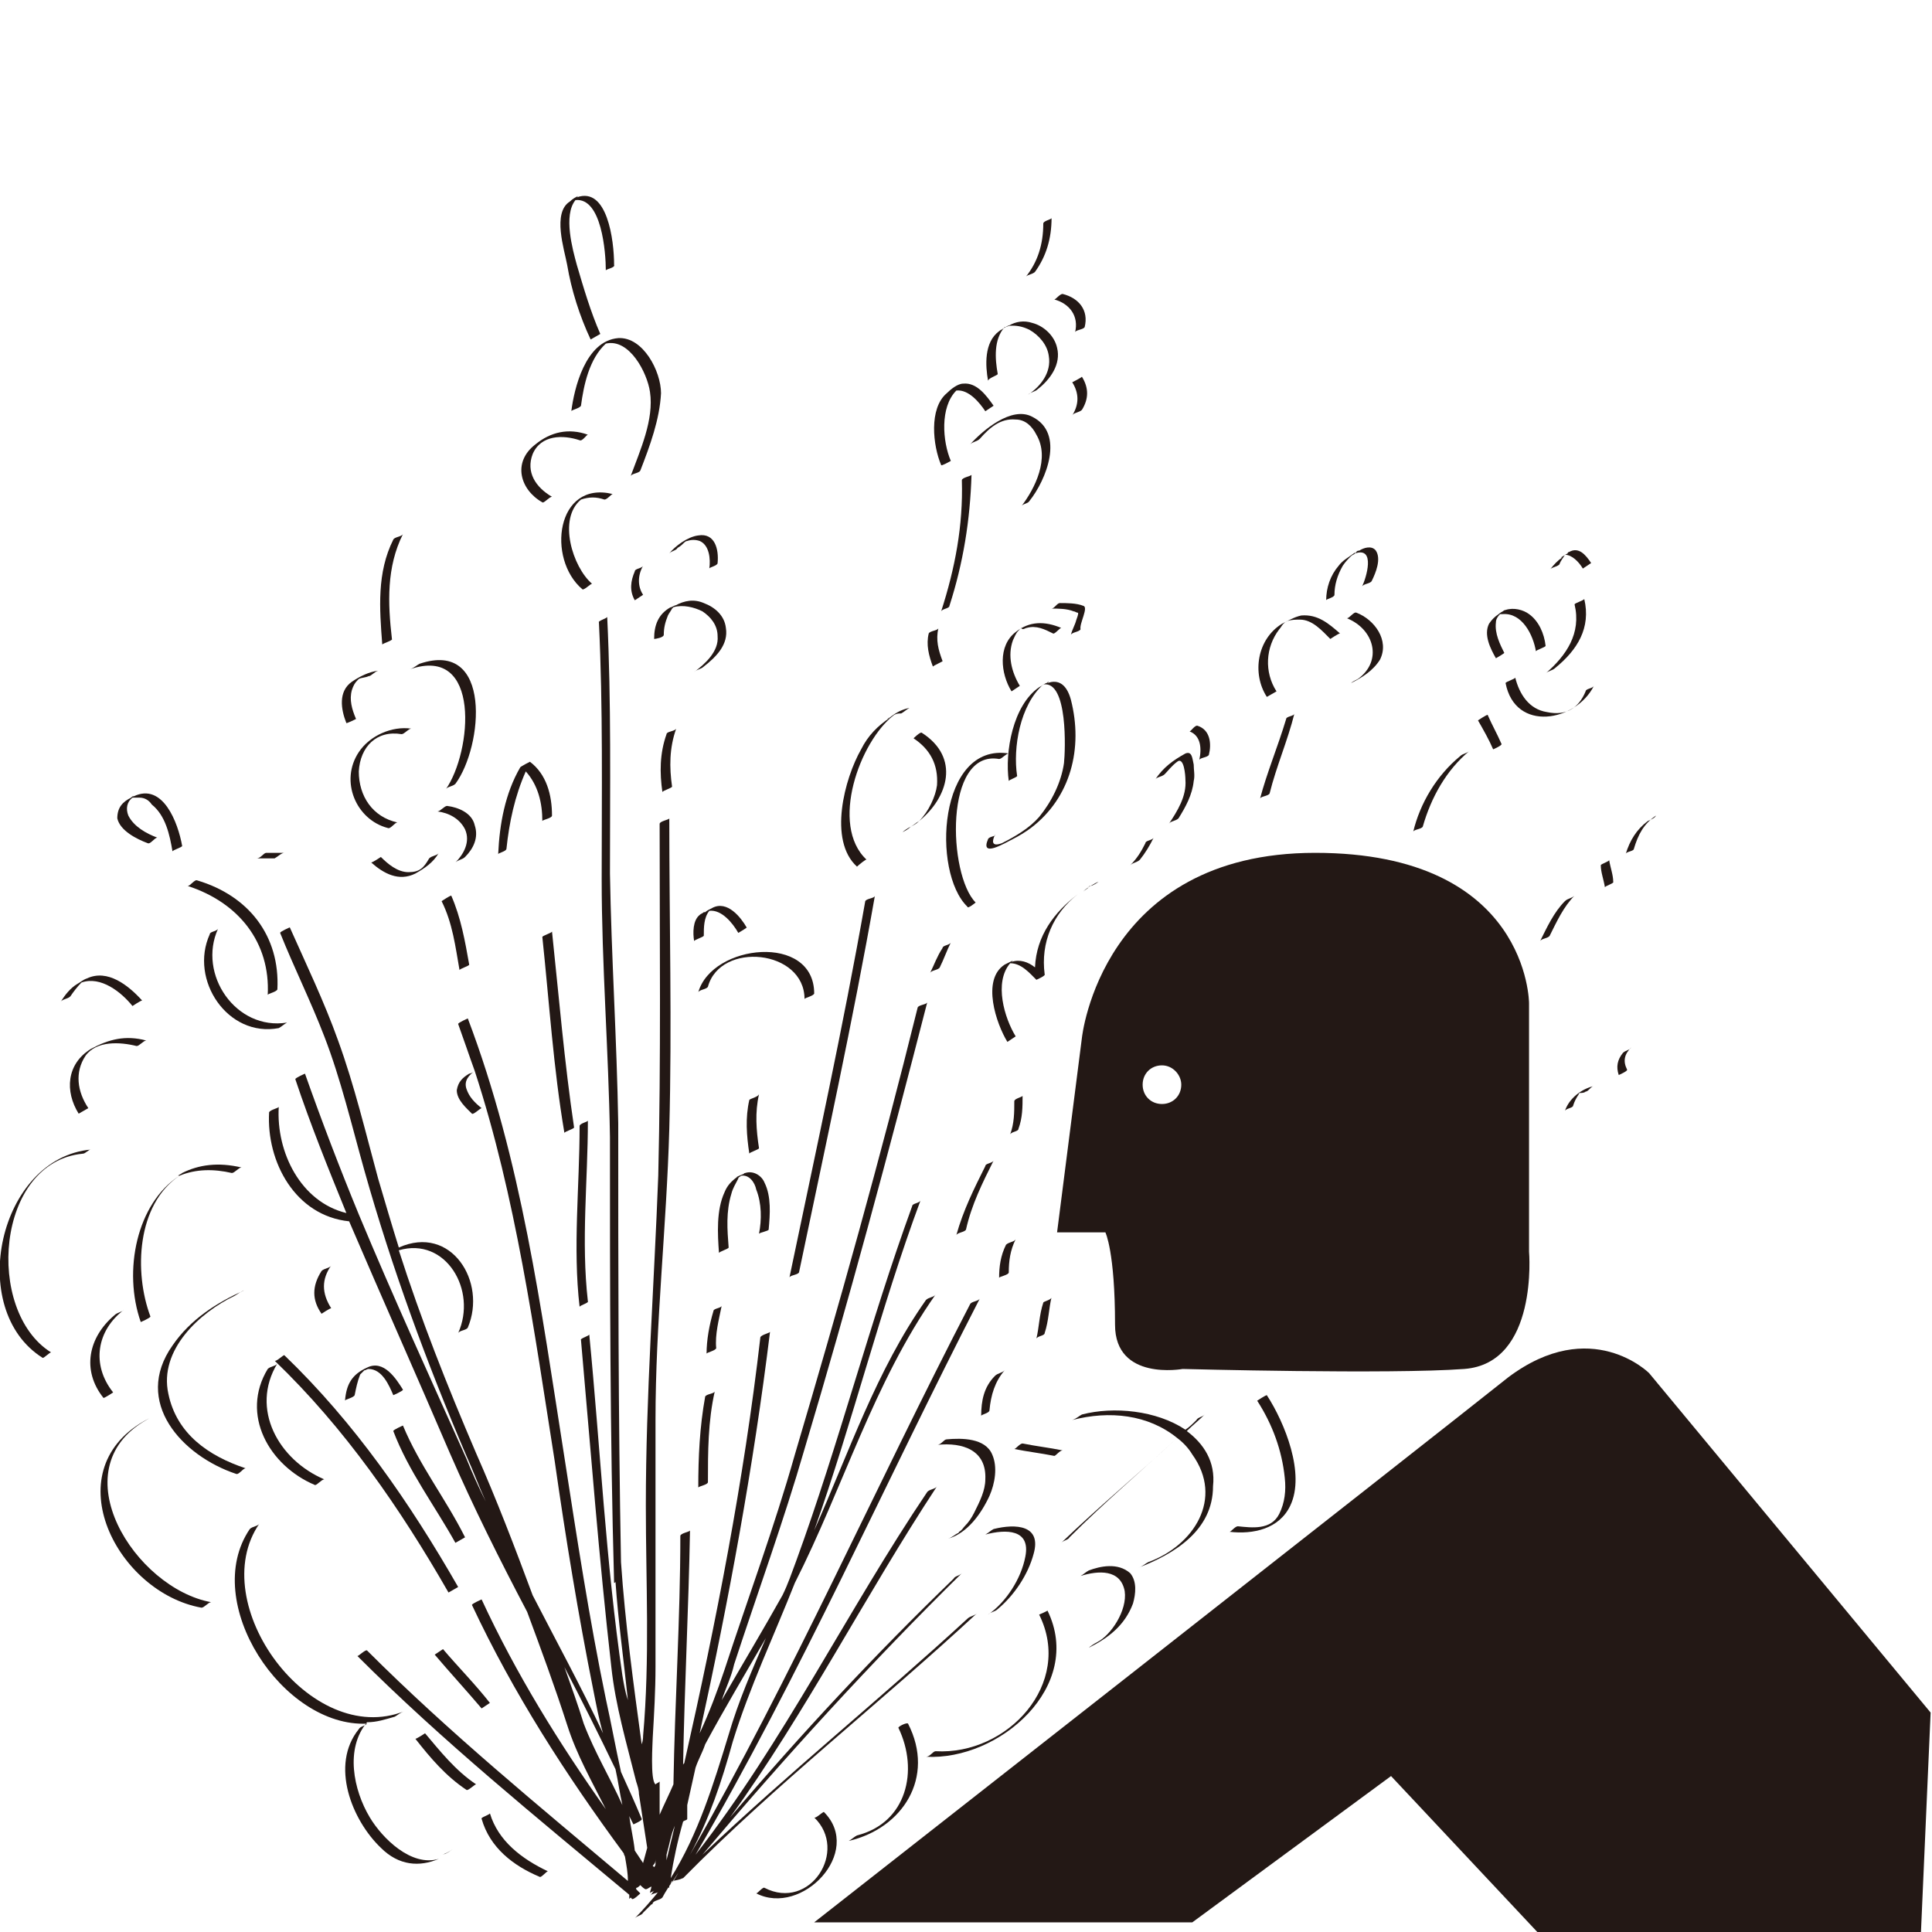 <?xml version="1.0" encoding="utf-8"?>
<!-- Generator: Adobe Illustrator 24.0.1, SVG Export Plug-In . SVG Version: 6.00 Build 0)  -->
<svg version="1.1" id="圖層_1" xmlns="http://www.w3.org/2000/svg" xmlns:xlink="http://www.w3.org/1999/xlink" x="0px" y="0px"
	 width="140px" height="140px" viewBox="0 0 140 140" style="enable-background:new 0 0 140 140;" xml:space="preserve">
<style type="text/css">
	.st0{fill:#231815;}
</style>
<g>
	<g>
		<g>
			<path class="st0" d="M3.1,98.4C3.2,98.4,3.6,98,3.7,98c-4.8-3-4-13.8,2.3-14.4c0.2,0,0.4-0.3,0.6-0.3
				C-0.1,83.9-2.5,94.9,3.1,98.4z"/>
			<path class="st0" d="M13,85.2c1.2-0.5,2.5-0.5,3.8-0.2c0.2,0,0.5-0.4,0.7-0.4c-1.7-0.4-3.1-0.2-4.3,0.4c-0.1,0.1-0.2,0.1-0.3,0.2
				C12.8,85.2,12.9,85.2,13,85.2c-3.1,2-4.1,6.9-2.8,10.6c0,0,0.7-0.3,0.7-0.4C9.7,92.2,9.9,87.3,13,85.2z"/>
			<path class="st0" d="M8.2,100.9c-1.6-2-1.2-4.5,0.8-6c-0.2,0.2-0.5,0.2-0.7,0.4c-1.9,1.6-2.4,4-0.8,6
				C7.6,101.3,8.2,100.9,8.2,100.9z"/>
			<path class="st0" d="M10.6,102.9c0.5-0.3,0,0-0.2,0.1c-6.4,3.7-1.9,12.4,4.2,13.5c0.2,0,0.5-0.4,0.7-0.4
				C9.8,115.1,4.3,106.5,10.6,102.9z"/>
			<path class="st0" d="M17,93.9c0.2-0.1,0.4-0.3,0.7-0.4c-2,0.9-3.9,2.1-5.2,4c-2.9,4.1,0.7,8,4.6,9.3c0.2,0.1,0.5-0.4,0.7-0.4
				c-2.7-0.9-5-2.5-5.6-5.4C11.5,97.8,14.5,95.1,17,93.9z"/>
			<path class="st0" d="M22.8,107.6c0.1,0.1,0.5-0.4,0.7-0.4c-3.3-1.4-5.4-5.1-3.4-8.4c-0.1,0.2-0.5,0.2-0.7,0.4
				C17.4,102.5,19.5,106.2,22.8,107.6z"/>
			<path class="st0" d="M26.8,131.7c-1.2-2-1.8-5-0.2-6.9c0.7,0,1.3-0.2,2-0.4c0.2-0.1,0.4-0.3,0.7-0.4c-6.8,2.7-14.5-7.8-10.5-13.6
				c-0.1,0.2-0.5,0.2-0.7,0.4c-3.6,5.3,2.4,14.4,8.5,14.1c-0.2,0.2-0.5,0.2-0.6,0.4c-2.1,2.6-0.5,6.6,1.6,8.6
				c1.3,1.3,2.8,1.4,4.2,0.8C29.8,135.3,27.7,133.2,26.8,131.7z"/>
			<path class="st0" d="M32.3,134.3c-0.1,0-0.1,0.1-0.2,0.1c0.3-0.1,0.6-0.3,0.8-0.5C32.7,134.1,32.5,134.2,32.3,134.3z"/>
			<path class="st0" d="M31.7,134.6c0.1,0,0.2-0.1,0.4-0.2C31.9,134.5,31.8,134.6,31.7,134.6z"/>
			<path class="st0" d="M35.5,131.4c0,0.1-0.7,0.3-0.6,0.4c0.6,2.1,2.3,3.4,4.2,4.2c0.1,0.1,0.5-0.4,0.6-0.4
				C37.8,134.7,36.1,133.4,35.5,131.4z"/>
			<path class="st0" d="M5.9,71.2c1.4-0.5,2.9,0.7,3.7,1.7c0,0,0.6-0.4,0.7-0.4c-1-1.1-2.5-2.3-4-1.6c-0.3,0.1-0.5,0.3-0.7,0.4
				c0,0,0,0,0,0c0,0,0,0,0,0c-0.5,0.3-0.9,0.8-1.2,1.3c0.1-0.2,0.5-0.2,0.7-0.4C5.3,71.9,5.6,71.5,5.9,71.2z"/>
			<path class="st0" d="M9.9,75.8c0.2,0,0.5-0.4,0.7-0.4c-1.5-0.4-2.7-0.1-4,0.6c-1.8,1.1-1.9,3.1-0.9,4.7c0,0,0.7-0.4,0.7-0.4
				c-0.8-1.2-1-2.6-0.2-3.8C7,75.4,8.7,75.5,9.9,75.8z"/>
			<path class="st0" d="M20.8,74.1c-3.7,0.6-6.5-3.5-5-6.8c-0.1,0.2-0.6,0.2-0.6,0.4c-1.5,3.3,1.3,7.5,5,6.8
				C20.4,74.4,20.6,74.2,20.8,74.1z"/>
			<path class="st0" d="M19.4,72.1c0-0.1,0.6-0.2,0.7-0.4c0.2-3.9-2.1-6.8-5.8-7.9c-0.2-0.1-0.5,0.4-0.7,0.4
				C17.3,65.4,19.6,68.3,19.4,72.1z"/>
			<path class="st0" d="M29.1,53.2c0.2,0,0.5-0.4,0.7-0.4c-1.4-0.2-3,0.5-3.8,1.7c-1.4,2.1-0.2,4.9,2.1,5.5c0.2,0.1,0.5-0.4,0.7-0.4
				C27,59.2,26,57.7,26,55.9C26.1,54.1,27.3,52.9,29.1,53.2z"/>
			<path class="st0" d="M32.3,57.2c0.1-0.2,0.5-0.2,0.7-0.4c2-2.7,2.7-10.5-2.6-8.7c-0.2,0.1-0.4,0.3-0.7,0.4
				C34.9,46.7,34.2,54.5,32.3,57.2z"/>
			<path class="st0" d="M25.8,52.1c-0.3-0.7-0.5-1.4-0.3-2.1c0.1-0.3,0.2-0.5,0.4-0.7c0,0,0,0,0.1-0.1c0,0,0,0,0,0
				c0.2-0.1,0.5-0.1,0.7-0.2c0.2,0,0.4-0.3,0.7-0.4c-0.7,0.1-1.3,0.4-1.9,0.8c-1,0.7-0.8,2-0.4,3C25.2,52.4,25.8,52.1,25.8,52.1z"/>
			<path class="st0" d="M30.1,63.3c0.7-0.4,1.3-0.8,1.7-1.5c-0.1,0.2-0.5,0.2-0.7,0.4c-0.4,0.7-0.7,1-1.5,1c-0.8,0-1.5-0.6-2-1.1
				c0,0-0.6,0.4-0.7,0.4C27.8,63.3,28.9,63.9,30.1,63.3z"/>
			<path class="st0" d="M32.4,58.4c-0.2,0-0.5,0.4-0.7,0.4c0.8,0.1,1.6,0.5,2,1.3c0.4,0.9-0.1,1.8-0.7,2.4c0.2-0.2,0.5-0.2,0.7-0.4
				c0.6-0.6,1-1.4,0.7-2.3C34.2,58.9,33.2,58.5,32.4,58.4z"/>
			<path class="st0" d="M38.1,55.9c0.9,1,1.2,2.3,1.2,3.6c0-0.1,0.7-0.2,0.7-0.4c0-1.5-0.4-3-1.6-3.9c0,0-0.6,0.3-0.7,0.4
				c-1.1,1.9-1.5,4.1-1.6,6.3c0-0.1,0.6-0.2,0.6-0.4C36.9,59.6,37.3,57.7,38.1,55.9z"/>
			<path class="st0" d="M28.4,46.3c-0.3-2.6-0.4-5.2,0.8-7.6c-0.1,0.2-0.6,0.2-0.7,0.4c-1.2,2.4-1,5-0.8,7.6
				C27.8,46.6,28.5,46.4,28.4,46.3z"/>
			<path class="st0" d="M10.7,61.1c0.2,0.1,0.5-0.4,0.7-0.4c-0.8-0.3-1.7-0.8-2.1-1.6c-0.2-0.5-0.1-1,0.3-1.3c0,0,0,0,0.1,0
				c0.1,0,0.3,0,0.4,0c0.4,0,0.7,0.2,0.9,0.5c1,0.8,1.3,2.2,1.5,3.4c0-0.1,0.7-0.3,0.7-0.4c-0.3-1.7-1.4-4.6-3.5-3.6c0,0,0,0,0,0
				c0,0,0,0,0,0c-0.1,0-0.1,0-0.2,0.1c-0.6,0.3-1,0.7-1,1.5C8.7,60.2,9.9,60.8,10.7,61.1z M9.4,57.8C9.2,58,9.3,57.9,9.4,57.8
				L9.4,57.8z"/>
			<path class="st0" d="M42.8,24.6c0,0,0.7-0.4,0.7-0.4c-0.7-1.6-1.2-3.3-1.7-5c-0.3-1.1-1-3.6-0.1-4.7c1.9-0.2,2.2,3.8,2.2,5.1
				c0-0.1,0.7-0.2,0.6-0.4c0-1.8-0.5-5.7-2.7-4.9c0,0,0.1-0.1,0.1-0.1c-0.2,0.1-0.4,0.2-0.6,0.4c0,0,0,0,0,0c0,0,0,0,0,0
				c0,0,0,0,0,0c0,0,0,0,0,0c-1.3,0.8-0.4,3.5-0.2,4.6C41.4,21,42,22.9,42.8,24.6z"/>
			<path class="st0" d="M41.4,29.8c0-0.1,0.6-0.2,0.7-0.4c0.2-1.5,0.6-3.4,1.8-4.5c1.7-0.4,3,2.1,3.2,3.5c0.3,2-0.7,4.2-1.4,6.1
				c0.1-0.2,0.6-0.2,0.7-0.4c0.7-1.8,1.4-3.7,1.5-5.6c0-1.6-1.3-4.1-3.1-4C42.4,24.7,41.6,28.2,41.4,29.8z"/>
			<path class="st0" d="M39.3,36.4c0.1,0.1,0.5-0.4,0.7-0.4c-1.2-0.7-1.9-1.8-1.4-3.1c0.6-1.4,2.2-1.4,3.4-1
				c0.2,0.1,0.5-0.4,0.6-0.4c-1.4-0.5-2.7-0.2-3.8,0.7C37.1,33.5,37.7,35.5,39.3,36.4z"/>
			<path class="st0" d="M42.1,36.2c0.6-0.2,1.1-0.2,1.7,0c0.2,0,0.5-0.4,0.6-0.4c-4.1-1-4.8,4.7-2.2,6.9c0.1,0.1,0.6-0.4,0.7-0.4
				C41.5,41.1,40.4,37.6,42.1,36.2z"/>
			<path class="st0" d="M48.1,46c0-0.5,0.1-0.9,0.3-1.4c0.1-0.2,0.2-0.3,0.3-0.5c0,0,0.1-0.1,0.1-0.1c0.7-0.2,1.5,0,2.1,0.3
				c0.6,0.4,1.1,1,1.1,1.8c0.1,1.1-0.9,2-1.7,2.6c0.2-0.2,0.5-0.2,0.7-0.4c0.9-0.7,1.8-1.6,1.6-2.8c-0.1-0.9-0.8-1.5-1.6-1.8
				c-0.7-0.3-1.4-0.2-2.1,0.2c0.3-0.2-0.4,0.2-0.3,0.1c-0.9,0.5-1.2,1.3-1.2,2.3C47.5,46.3,48.1,46.2,48.1,46z"/>
			<path class="st0" d="M49.6,39.3C49.7,39.2,49.7,39.2,49.6,39.3c0.1-0.1,0.2-0.1,0.2-0.1c0.3-0.1,0.6-0.1,0.9,0
				c0.7,0.3,0.8,1.3,0.7,2c0-0.1,0.6-0.2,0.6-0.4c0.1-1-0.2-2.2-1.4-2c-0.8,0.1-1.7,0.8-2.1,1.3c0.2-0.2,0.5-0.2,0.6-0.4
				C49.3,39.6,49.5,39.4,49.6,39.3z"/>
			<path class="st0" d="M74.8,30.2c-1.5-0.8-3.6,1-4.5,2c0.2-0.2,0.5-0.2,0.7-0.4c0.7-0.8,1.5-1.5,2.6-1.4c0.7,0,1.2,0.5,1.5,1.1
				c1,1.7-0.1,3.9-1.1,5.2c0.1-0.2,0.5-0.2,0.6-0.4C75.8,34.8,77.2,31.4,74.8,30.2z"/>
			<path class="st0" d="M68.9,33.4c-0.6-1.4-0.8-3.9,0.4-5.1c0.9-0.1,1.7,0.9,2.1,1.5c0,0,0.6-0.4,0.6-0.4c-0.5-0.7-1.2-1.7-2.2-1.6
				c-0.4,0-0.9,0.4-1.2,0.7c-1.3,1.1-1,3.8-0.4,5.2C68.2,33.8,68.9,33.4,68.9,33.4z"/>
			<path class="st0" d="M72.3,27.1c-0.2-1.1-0.3-2.5,0.5-3.4c0,0,0,0,0.1,0c0.2-0.1,0.3-0.1,0.5-0.1c0.4,0,0.8,0.1,1.2,0.3
				c0.7,0.4,1.3,1.1,1.4,1.9c0.2,1.2-0.6,2.2-1.5,2.8c0.2-0.2,0.5-0.2,0.7-0.4c0.9-0.7,1.7-1.8,1.4-3c-0.2-0.9-1-1.6-1.8-1.8
				c-0.6-0.2-1.2-0.1-1.7,0.2c0.1-0.1-0.4,0.2-0.4,0.2c-0.1,0.1-0.2,0.1-0.3,0.2c-1.1,0.8-1,2.5-0.8,3.6
				C71.6,27.4,72.3,27.2,72.3,27.1z"/>
			<path class="st0" d="M76.2,15.8c0,0.1-0.6,0.2-0.6,0.4c0,1.5-0.4,2.8-1.3,3.9c0.1-0.2,0.5-0.2,0.7-0.4
				C75.8,18.6,76.2,17.3,76.2,15.8z"/>
			<path class="st0" d="M77.9,24.1c0-0.2,0.6-0.2,0.7-0.4c0.3-1.2-0.4-2.1-1.6-2.4c-0.2,0-0.5,0.4-0.6,0.4
				C77.5,22,78.2,22.9,77.9,24.1z"/>
			<path class="st0" d="M77.7,27.7L77.7,27.7c0.5,0.8,0.5,1.6,0,2.4c0.1-0.2,0.5-0.2,0.7-0.4c0.5-0.8,0.5-1.6,0-2.4
				C78.3,27.4,77.7,27.7,77.7,27.7z"/>
			<path class="st0" d="M68.2,44.3c0.1-0.2,0.6-0.2,0.6-0.4c1-3.1,1.5-6.2,1.6-9.5c0,0.1-0.7,0.2-0.7,0.4
				C69.8,38.1,69.2,41.2,68.2,44.3z"/>
			<path class="st0" d="M68.3,47.9c-0.3-0.8-0.5-1.5-0.3-2.4c0,0.2-0.6,0.2-0.7,0.4c-0.2,0.8,0,1.6,0.3,2.4
				C67.7,48.2,68.4,47.9,68.3,47.9z"/>
			<path class="st0" d="M62.8,62.3c-2.7-2.5-0.5-8.6,2-10.5c0.2-0.1,0.3-0.1,0.5-0.1c0.2-0.1,0.4-0.3,0.6-0.4
				c-0.5,0.1-0.9,0.3-1.3,0.6c-0.1,0.1-0.2,0.1-0.3,0.2c0.1,0,0.1-0.1,0.2-0.1c-0.9,0.6-1.6,1.3-2.1,2.3c-1.2,2.1-2.4,6.6-0.3,8.5
				C62.2,62.7,62.8,62.2,62.8,62.3z"/>
			<path class="st0" d="M67.9,56.9c-0.1,0.8-0.6,1.9-1.3,2.6c2.1-1.7,3-4.6,0.2-6.4c-0.1-0.1-0.6,0.4-0.6,0.4
				C67.4,54.3,68,55.4,67.9,56.9z"/>
			<path class="st0" d="M65.4,60.3c0.2-0.1,0.4-0.2,0.6-0.4c0,0,0,0,0,0C65.8,60,65.5,60.2,65.4,60.3z"/>
			<path class="st0" d="M66.6,59.5c-0.2,0.1-0.4,0.3-0.6,0.4C66.2,59.8,66.4,59.7,66.6,59.5z"/>
			<path class="st0" d="M70.7,65.4c-2-2-2.3-11.1,1.7-10.4c0.2,0,0.5-0.4,0.7-0.4c-5.1-0.8-5.6,8.6-3,11.1
				C70.1,65.9,70.7,65.4,70.7,65.4z"/>
			<path class="st0" d="M71.6,60.8c-0.6,1.4,1.2,0.3,1.8,0c0.4-0.2,0.9-0.5,1.3-0.8c2.9-2.2,3.8-5.8,2.9-9.3
				c-0.3-1.1-0.9-1.5-1.7-1.2c0,0,0,0,0.1-0.1c-0.1,0-0.1,0.1-0.2,0.1c-0.2,0.1-0.3,0.2-0.5,0.3c-1.9,1.3-2.5,4.7-2.2,6.8
				c0-0.1,0.7-0.3,0.6-0.4c-0.3-2,0.2-5.1,1.9-6.6c1.8-0.3,1.6,4.8,1.5,5.7c-0.2,1.4-0.9,2.8-1.8,3.9c-0.7,0.8-1.7,1.4-2.7,1.9
				c-0.8,0.3-0.7-0.2-0.5-0.6C72.2,60.6,71.7,60.6,71.6,60.8z"/>
			<path class="st0" d="M74.4,45.5c0.7-0.2,1.3,0.1,1.9,0.4c0.1,0.1,0.5-0.4,0.6-0.4c-1.2-0.5-2.3-0.5-3.3,0.3c-1.3,1-1.1,3-0.3,4.3
				c0,0,0.6-0.4,0.6-0.4c-0.6-1-0.9-2.2-0.5-3.3c0.1-0.2,0.2-0.5,0.4-0.7c0.1-0.1,0.1-0.1,0.2-0.2C74.1,45.7,74.3,45.5,74.4,45.5z"
				/>
			<path class="st0" d="M50.6,71.9c0.1-0.2,0.6-0.2,0.7-0.4c0.9-3.3,7-2.7,7,0.9c0-0.1,0.6-0.2,0.7-0.4C59,67.6,51.6,68.4,50.6,71.9
				z"/>
			<path class="st0" d="M51.6,65.8c-0.2,0.1-0.4,0.2-0.5,0.3c0,0-0.1,0-0.1,0c0,0,0,0,0,0c-0.1,0.1-0.2,0.1-0.3,0.2
				c-0.5,0.4-0.5,1.3-0.4,1.9c0-0.1,0.7-0.3,0.7-0.4c0-0.6,0-1.3,0.4-1.8c0.9-0.1,1.7,0.9,2.1,1.6c0,0,0.7-0.4,0.6-0.4
				C53.7,66.5,52.7,65.2,51.6,65.8z"/>
			<path class="st0" d="M26.6,99.1c-1.1,0.5-1.5,1.2-1.6,2.4c0-0.1,0.6-0.2,0.7-0.4c0.1-0.5,0.2-1,0.4-1.5c0.1-0.1,0.2-0.2,0.3-0.3
				c0.1,0,0.2-0.1,0.3-0.1c1,0,1.5,1.2,1.8,1.9c0,0,0.7-0.3,0.7-0.4C28.7,99.9,27.8,98.5,26.6,99.1z"/>
			<path class="st0" d="M59,131.7c2.5,2.4-0.3,6.8-3.6,5.1c-0.1-0.1-0.5,0.4-0.6,0.4c3.3,1.7,7.8-3,4.9-5.9
				C59.6,131.3,59.1,131.8,59,131.7z"/>
			<path class="st0" d="M65.1,125.2c1.5,3.1,0.6,6.9-3,7.8c-0.2,0.1-0.4,0.3-0.6,0.4c3.9-0.9,6.3-4.6,4.3-8.5
				C65.7,124.8,65.1,125.1,65.1,125.2z"/>
			<path class="st0" d="M75.3,117c2.5,5-2.3,10.2-7.5,9.9c-0.2,0-0.4,0.4-0.7,0.4c5.3,0.3,11.5-5.1,8.8-10.6
				C76,116.7,75.3,117,75.3,117z"/>
			<path class="st0" d="M86,103.7c0.4-0.4,0.9-0.8,1.3-1.2c-0.2,0.2-0.5,0.2-0.6,0.4c-0.3,0.3-0.5,0.5-0.8,0.7
				c-2.1-1.4-5.2-1.7-7.5-1.1c-0.2,0.1-0.4,0.3-0.7,0.4c2.7-0.7,5.5-0.4,7.6,1.3c-2.8,2.6-5.7,5-8.4,7.6c0.2-0.2,0.5-0.2,0.6-0.4
				c2.5-2.5,5.2-4.8,7.8-7.2c0.4,0.3,0.8,0.7,1.1,1.2c2.3,3.2,0.1,6.6-3.2,7.8c-0.2,0.1-0.4,0.3-0.7,0.4c2.6-1,5.4-2.7,5.4-5.9
				C88.1,105.9,87.2,104.6,86,103.7z"/>
			<path class="st0" d="M78.9,113.8c-0.2,0.1-0.4,0.3-0.6,0.4c1.3-0.4,2.9-0.5,3.2,1.1c0.2,1.4-1,3.2-2,3.7
				c-0.2,0.1-0.5,0.3-0.6,0.4c1.4-0.7,2.6-1.6,3.2-3.2c0.2-0.7,0.3-1.6-0.2-2.2C81,113.2,79.7,113.5,78.9,113.8z"/>
			<path class="st0" d="M91.1,101.5c1.1,1.7,1.8,3.6,2,5.6c0.1,0.9,0,1.8-0.4,2.6c-0.6,1.2-2,1-3,0.9c-0.2,0-0.5,0.4-0.6,0.4
				c1.7,0.2,3.6-0.2,4.4-1.9c1.1-2.3-0.4-6-1.7-8C91.7,101.1,91.1,101.5,91.1,101.5z"/>
			<polygon class="st0" points="73.6,75.2 73.6,75.2 73.6,75.2 			"/>
			<path class="st0" d="M78.4,64.6c-0.1,0.1-0.2,0.2-0.3,0.2C78.2,64.8,78.3,64.7,78.4,64.6z"/>
			<path class="st0" d="M78.9,64.3c-0.1,0.1-0.3,0.2-0.4,0.3C78.6,64.5,78.7,64.4,78.9,64.3z"/>
			<path class="st0" d="M75,70.1c-0.5-0.4-1.1-0.6-1.7-0.4c0,0,0.1-0.1,0.1-0.1c-0.2,0.1-0.4,0.2-0.6,0.3c0,0,0,0,0,0c0,0,0,0,0,0
				c0,0,0,0,0,0c0,0,0,0,0,0c-1.7,1.1-0.6,4.3,0.2,5.6c0,0,0.6-0.4,0.6-0.4c-0.8-1.3-1.6-3.9-0.4-5.3c0.8,0,1.4,0.7,1.9,1.2
				c0,0,0.7-0.3,0.6-0.4c-0.3-2.3,0.6-4.4,2.4-5.8C76.4,66.1,75.1,67.8,75,70.1z"/>
			<path class="st0" d="M79.6,63.9c0,0-0.4,0.3-0.6,0.3c-0.1,0-0.1,0.1-0.2,0.1C79.1,64.2,79.3,64,79.6,63.9z"/>
			<path class="st0" d="M108.4,45.1c0-0.2,0.1-0.4,0.3-0.6c0.1,0,0.2,0,0.2,0c1.4-0.1,2.2,1.5,2.4,2.7c0-0.1,0.7-0.3,0.7-0.4
				c-0.1-0.9-0.5-1.8-1.2-2.3c-0.4-0.3-1.1-0.5-1.7-0.3c-0.1,0-0.2,0.1-0.2,0.1c0,0-0.2,0.1-0.3,0.2c-0.3,0.2-0.5,0.4-0.7,0.7
				c-0.4,0.8,0.1,1.8,0.5,2.5c0,0,0.7-0.4,0.6-0.4C108.7,46.7,108.3,45.9,108.4,45.1z"/>
			<path class="st0" d="M114.8,43.4c0,0.1-0.7,0.3-0.7,0.4c0.5,2.1-0.6,3.7-2.1,5c0.2-0.2,0.5-0.2,0.7-0.4
				C114.3,47.1,115.3,45.5,114.8,43.4z"/>
			<path class="st0" d="M112.1,51.6c-1.3-0.2-2-1.3-2.3-2.5c0,0.1-0.7,0.3-0.7,0.4c0.7,3.6,5.1,2.8,6.4,0.2
				c-0.1,0.2-0.6,0.2-0.6,0.4C114.4,51.3,113.5,51.9,112.1,51.6z"/>
			<path class="st0" d="M94.3,44.6c-0.5,0.1-1,0.4-1.4,0.6c-1.8,1.1-2.2,3.6-1.1,5.3c0,0,0.7-0.4,0.7-0.4c-0.9-1.4-0.8-3.2,0.2-4.5
				c0.1-0.1,0.2-0.3,0.3-0.4c0,0,0.2-0.2,0.3-0.2c0.3-0.1,0.6-0.1,0.9-0.1c0.9,0,1.6,0.8,2.2,1.4c0,0,0.6-0.4,0.7-0.4
				C96.3,45.2,95.5,44.5,94.3,44.6z"/>
			<path class="st0" d="M55.7,89.1c0.1-1.1,0.2-2.4-0.3-3.4c-0.2-0.5-0.8-0.9-1.4-0.7c-0.1,0-0.1,0.1-0.2,0.1c0,0-0.5,0.2-0.4,0.2
				c-0.4,0.3-0.7,0.6-0.9,1.1c-0.6,1.3-0.5,3-0.4,4.4c0-0.1,0.7-0.3,0.7-0.4c-0.1-1.3-0.2-2.6,0.2-3.9c0.1-0.4,0.3-0.7,0.5-1.1
				c0-0.1,0.1-0.1,0.2-0.2c0,0,0,0,0,0c0.6-0.1,1,0.5,1.1,1c0.4,1,0.4,2.2,0.2,3.2C55.1,89.3,55.7,89.2,55.7,89.1z"/>
			<path class="st0" d="M113.4,80.5c0.1-0.2,0.6-0.2,0.6-0.4c0.1-0.3,0.2-0.5,0.4-0.8c0-0.1,0.1-0.1,0.1-0.1c0.1,0,0.3,0,0.4-0.1
				c0.2,0,0.4-0.4,0.6-0.4C114.6,78.9,113.7,79.6,113.4,80.5z"/>
			<path class="st0" d="M117.6,76.3c-0.4,0.5-0.5,1-0.3,1.6c0,0,0.7-0.3,0.6-0.4c-0.3-0.6-0.2-1.1,0.3-1.6
				C118.1,76.1,117.8,76.1,117.6,76.3z"/>
			<path class="st0" d="M113.4,65.3c-0.8,0.8-1.3,1.9-1.8,2.9c0.1-0.2,0.6-0.2,0.7-0.4c0.5-1,1-2.1,1.8-2.9
				C113.9,65.1,113.6,65.1,113.4,65.3z"/>
			<path class="st0" d="M116,62.7c0,0.5,0.2,1,0.3,1.6c0-0.1,0.7-0.3,0.6-0.4c0-0.5-0.2-1-0.3-1.6C116.7,62.4,116,62.6,116,62.7z"/>
			<path class="st0" d="M119.4,59.5c-0.8,0.6-1.3,1.4-1.6,2.4c0-0.2,0.6-0.2,0.6-0.4c0.3-1,0.7-1.8,1.6-2.4
				C119.9,59.3,119.6,59.4,119.4,59.5z"/>
			<path class="st0" d="M102.4,60.3c0-0.2,0.6-0.2,0.7-0.4c0.6-2.1,1.7-4.1,3.4-5.5c-0.2,0.2-0.5,0.2-0.7,0.4
				C104.1,56.2,102.9,58.2,102.4,60.3z"/>
			<path class="st0" d="M107.1,52.2c0.4,0.7,0.8,1.4,1.1,2.1c0,0,0.7-0.3,0.6-0.4c-0.3-0.7-0.7-1.4-1-2.1
				C107.7,51.8,107.1,52.2,107.1,52.2z"/>
			<path class="st0" d="M113.4,40.2c0.5,0,1,0.5,1.3,1c0,0,0.6-0.4,0.6-0.4c-0.4-0.6-0.9-1.2-1.6-0.8c0,0,0,0,0,0c0,0,0,0,0,0
				c0,0,0,0,0,0c0,0-0.1,0-0.1,0.1c-0.2,0.1-0.3,0.2-0.5,0.3c0,0,0.1,0,0.1,0c-0.3,0.2-0.6,0.5-0.9,0.9c0.1-0.2,0.5-0.2,0.7-0.4
				C113.1,40.6,113.3,40.4,113.4,40.2z"/>
			<path class="st0" d="M98.2,40.1C98.2,40.1,98.2,40.1,98.2,40.1c1.5-0.5,0.8,1.8,0.5,2.4c0.1-0.2,0.6-0.2,0.7-0.4
				c0.3-0.6,0.7-1.6,0.3-2.2c-0.3-0.4-0.9-0.2-1.2,0C98.3,39.9,98.3,40,98.2,40.1c0-0.1-0.1,0-0.1,0c-0.4,0.3-0.8,0.5-1.1,0.9
				c-0.6,0.7-0.9,1.6-0.9,2.5c0-0.1,0.6-0.2,0.6-0.4c0-0.7,0.2-1.4,0.6-2.1c0.2-0.3,0.4-0.5,0.6-0.7C98,40.2,98.1,40.2,98.2,40.1z"
				/>
			<path class="st0" d="M98.3,44.4c-0.2-0.1-0.5,0.4-0.7,0.4c2,0.8,2.6,3.1,0.8,4.4c-0.2,0.1-0.4,0.2-0.5,0.3
				c0.8-0.4,1.6-0.9,2.1-1.7C100.7,46.4,99.6,44.9,98.3,44.4z"/>
			<path class="st0" d="M91.3,57.9c0-0.2,0.6-0.2,0.7-0.4c0.5-2,1.3-3.8,1.8-5.8c0,0.2-0.6,0.2-0.6,0.4C92.6,54.1,91.8,56,91.3,57.9
				z"/>
			<path class="st0" d="M85.3,55.2c0.5-0.4,0.6,1,0.6,1.3c0.1,1.2-0.6,2.3-1.2,3.2c0.1-0.2,0.5-0.2,0.7-0.4c0.5-0.8,1-1.7,1.1-2.7
				c0.1-0.4,0-0.8,0-1.2c-0.1-0.4-0.1-1-0.6-0.8c-0.9,0.5-1.6,1-2.2,1.9c0.1-0.2,0.5-0.2,0.7-0.4C84.6,55.9,84.9,55.5,85.3,55.2z"/>
			<path class="st0" d="M83.6,60.7c-0.1,0.2-0.6,0.2-0.6,0.4c-0.3,0.6-0.6,1.1-1.1,1.6c0.2-0.2,0.5-0.2,0.7-0.4
				C83,61.8,83.3,61.3,83.6,60.7z"/>
			<path class="st0" d="M86.9,55.1c0-0.2,0.6-0.2,0.7-0.4c0.2-0.8,0.1-1.8-0.8-2.1c-0.2-0.1-0.5,0.4-0.6,0.4
				C87,53.3,87.1,54.2,86.9,55.1z"/>
			<path class="st0" d="M78.5,43.9c-0.5-0.2-1.2-0.2-1.7-0.2c-0.2,0-0.4,0.4-0.6,0.4c0.5,0,1.1,0,1.6,0.2c0.1,0,0.2,0.1,0.3,0.1
				c0.1,0-0.1,0.5-0.1,0.5c-0.1,0.4-0.3,0.7-0.4,1.1c0.1-0.2,0.6-0.2,0.7-0.4C78.2,45.2,78.9,44,78.5,43.9z"/>
			<path class="st0" d="M67.4,70.5c0.1-0.2,0.6-0.2,0.7-0.4c0.3-0.6,0.5-1.2,0.8-1.8c-0.1,0.2-0.6,0.2-0.6,0.4
				C67.9,69.3,67.7,69.9,67.4,70.5z"/>
			<path class="st0" d="M71.6,117c0.2-0.2,0.5-0.2,0.7-0.4c1.2-1,2.2-2.5,2.6-4c0.6-2.1-1.3-2.2-2.9-1.8c-0.2,0.1-0.4,0.3-0.6,0.4
				c1.5-0.4,3.3-0.4,2.9,1.6C74,114.4,72.9,116.1,71.6,117z"/>
			<path class="st0" d="M69.4,111.1c-0.2,0.1-0.4,0.3-0.7,0.4c1.4-0.4,2.4-1.8,3-3.1c0.4-0.9,0.6-2.1,0.2-3
				c-0.5-1.2-2.2-1.2-3.3-1.1c-0.2,0-0.4,0.4-0.7,0.4c1.9-0.2,3.6,0.4,3.5,2.5c0,0.8-0.4,1.6-0.8,2.4c-0.2,0.4-0.4,0.7-0.7,1
				c-0.1,0.1-0.2,0.3-0.4,0.4C69.3,111.3,69.6,111.1,69.4,111.1z"/>
			<path class="st0" d="M49.5,136.1c6.7-6.8,14.3-12.7,21.3-19.2c-0.2,0.2-0.5,0.2-0.7,0.4c-6.3,5.8-13,11.2-19.2,17.1
				c6-7.1,12.2-13.9,18.8-20.4c-0.2,0.2-0.5,0.2-0.6,0.4c-5.7,5.5-11.1,11.3-16.2,17.3c5.5-7.6,9.8-16.1,15-24
				c-0.1,0.2-0.5,0.2-0.7,0.4c-5.8,8.6-10.4,18.1-16.8,26.3C58,121.4,64.1,107.5,71,94.1c-0.1,0.2-0.6,0.2-0.7,0.4
				c-6.9,13.3-12.9,27-20.3,39.9c1.4-2.6,2.3-5.3,3.1-8.2c1.2-3.9,3-7.7,4.5-11.5c3.5-6.9,5.7-14.5,10.2-20.9
				c-0.1,0.2-0.5,0.2-0.7,0.4c-3.6,5.1-5.6,11.1-8.1,16.7c2.8-7.9,4.8-16.1,7.7-23.9c-0.1,0.2-0.6,0.2-0.6,0.4
				c-3.1,8.5-5.3,17.2-8.4,25.7c-0.3,0.8-0.6,1.7-1,2.5c-1.4,2.5-2.9,5-4.4,7.6c0.3-0.9,0.7-1.7,0.9-2.6c1.7-5.2,3.6-10.4,5.1-15.6
				c3.2-10.7,6.1-21.5,8.9-32.4c0,0.2-0.6,0.2-0.7,0.4c-2.7,10.9-5.7,21.6-8.9,32.4c-1.5,5.3-3.4,10.4-5.1,15.6
				c-0.5,1.5-1.1,3.1-1.8,4.6c2.1-9.6,3.9-19.3,5.1-29.1c0,0.1-0.6,0.2-0.7,0.4c-1.2,10.4-3.2,20.6-5.5,30.8c0,0.1-0.1,0.1-0.1,0.2
				c0.1-5.7,0.4-11.3,0.5-17c0,0.1-0.7,0.2-0.7,0.4c0,6-0.4,12-0.5,18c-0.3,0.7-0.7,1.5-1,2.2c0,0,0,0,0,0c0-0.8,0-1.6,0-2.4
				c-0.1,0.1-0.2,0.1-0.3,0.2c-0.4-0.3-0.2-3.1-0.2-3.4c0.1-1.7,0.2-3.4,0.2-5.1c0-6,0-11.9,0-17.9c0-7,0.8-14,1-21.1
				c0.2-7.5,0-15,0-22.5c0,0.1-0.7,0.2-0.7,0.4c0,8.5,0.1,17-0.1,25.5c-0.3,8-0.9,15.9-0.9,23.9c0,5.5,0.3,11.1-0.2,16.7
				c0,0.1,0,0.3-0.1,0.6c-0.6-4.4-1.2-8.8-1.5-13.2c0,0,0,0,0,0c-0.2-10.6-0.2-21.2-0.2-31.8c0,0,0,0,0,0c-0.1-6-0.5-12.1-0.6-18.1
				c0-6.2,0.1-12.4-0.2-18.6c0,0.1-0.7,0.3-0.6,0.4c0.3,6.2,0.2,12.4,0.2,18.6c0,6.2,0.5,12.4,0.6,18.7c0,0,0,0,0,0
				c0,10.8,0,21.5,0.3,32.3c0,0,0.1,0,0.1-0.1c0.2,2.9,0.6,5.7,0.9,8.6c-0.2-0.6-0.3-1.2-0.4-1.8c-1.2-8.2-1.6-16.5-2.4-24.7
				c0,0.1-0.7,0.3-0.6,0.4c0.7,7.9,1.3,15.8,2.2,23.7c0.3,2.8,1.1,5.5,1.8,8.3c0.1,0.3,0.2,0.6,0.2,0.9c0.2,1.3,0.4,2.6,0.6,3.9
				c-0.1,0.4-0.2,0.7-0.3,1.1c-0.2-0.3-0.4-0.6-0.6-0.9c-0.1-0.9-0.3-1.7-0.4-2.5c0.1,0.2,0.2,0.4,0.3,0.6c0,0,0.7-0.3,0.6-0.4
				c-0.5-1.2-1-2.3-1.5-3.4c-0.4-1.8-0.7-3.5-1.1-5.3c-1.2-5.8-2.1-11.7-3-17.5c-1.7-10.8-3.1-21.5-7-31.8c0,0-0.7,0.3-0.7,0.4
				c0.4,1.1,0.8,2.3,1.2,3.4c-0.1,0.1-0.3,0.2-0.4,0.2c-0.5,0.3-0.8,0.6-0.9,1.2c0,0.7,0.7,1.3,1.1,1.7c0.1,0.1,0.6-0.4,0.7-0.4
				c-0.5-0.4-0.9-0.8-1.1-1.4c-0.2-0.6,0.2-1,0.6-1.3c3,9.2,4.3,18.8,5.8,28.3c0.8,5.6,1.7,11.1,2.8,16.6c0.2,1,0.4,2.1,0.7,3.1
				c-1.6-3.4-3.4-6.7-5.1-10c-1.3-3.5-2.6-6.9-4.1-10.3c-2.1-4.9-4-9.7-5.6-14.7c3.4-1,5.7,2.9,4.3,6c0.1-0.2,0.6-0.2,0.7-0.4
				c1.4-3.3-1.2-7.5-5-5.8c0,0,0,0,0,0c-0.5-1.6-1-3.3-1.5-5c-0.9-3.3-1.7-6.7-2.9-10c-1-2.8-2.3-5.5-3.5-8.2c0,0-0.7,0.3-0.7,0.4
				c1,2.5,2.2,4.9,3.2,7.5c1.2,3.1,2,6.5,2.9,9.7c2,7.1,4.5,13.9,7.4,20.7c0.5,1.1,0.9,2.2,1.4,3.3c-0.5-1-1-2.1-1.4-3.1
				c-2.6-5.8-5.3-11.7-7.8-17.7c0,0,0,0,0,0c0,0,0,0,0,0c-1.4-3.4-2.7-6.8-3.9-10.2c0,0-0.7,0.3-0.7,0.4c1.1,3.3,2.4,6.5,3.7,9.7
				c-3.3-0.8-5.1-4.4-4.9-7.7c0,0.1-0.6,0.2-0.7,0.4c-0.2,3.6,1.9,7.5,5.8,7.9c0,0,0,0,0,0c2.4,5.6,4.9,11.2,7.3,16.8
				c1.7,3.9,3.6,7.7,5.6,11.5c1,2.7,2,5.4,2.9,8.2c0.7,2.2,1.8,4.1,2.8,6.1c-3.4-4.8-6.5-9.8-9-15.2c0,0-0.7,0.3-0.7,0.4
				c3,6.4,6.8,12.3,11,18c0,0.1,0.1,0.2,0.1,0.3c0.1,0.6,0.2,1.1,0.2,1.7c-6.4-5.4-12.9-10.7-18.9-16.7c-0.1-0.1-0.6,0.4-0.7,0.4
				c6.2,6.2,13,11.7,19.7,17.3c0,0.1,0,0.2,0,0.3c0,0,0.1-0.1,0.1-0.1c0,0,0.1,0.1,0.1,0.1c0.1,0.1,0.6-0.4,0.6-0.4
				c-0.1-0.1-0.2-0.2-0.3-0.3c0,0,0-0.1,0-0.1c0.1,0,0.2-0.1,0.3-0.2c0.1,0.1,0.3,0.3,0.4,0.3c0.1,0,0.2-0.1,0.4-0.2
				c0,0.2-0.1,0.3-0.1,0.5c0-0.1,0.2-0.1,0.3-0.2c-0.1,0.1-0.2,0.3-0.3,0.4c0.1-0.2,0.5-0.2,0.6-0.3c0,0-0.1,0.1-0.1,0.1
				c0,0,0.1,0,0.1-0.1c-0.5,0.6-1.1,1.3-1.7,1.9c0.2-0.2,0.5-0.2,0.6-0.4c0.2-0.2,0.4-0.4,0.6-0.6c0,0,0.1,0,0.1-0.1c0,0,0,0,0,0
				c0.1-0.2,0.5-0.2,0.7-0.4c0.2-0.4,0.5-0.8,0.7-1.2C49.4,136.2,49.4,136.1,49.5,136.1z M48.3,134.8
				C48.3,134.8,48.3,134.8,48.3,134.8c0-0.2,0-0.3,0-0.4c0.2-0.7,0.3-1.4,0.6-2.1C48.7,133.1,48.5,134,48.3,134.8z M47.5,134.7
				c0,0.1,0,0.2,0,0.3c0,0.1,0,0.2-0.1,0.3c0,0-0.1-0.1-0.1-0.1C47.5,135,47.5,134.9,47.5,134.7z M40.9,120.8
				c1.3,2.5,2.5,4.9,3.7,7.4c0.2,0.9,0.3,1.7,0.5,2.6c-0.9-2-2-3.8-2.8-5.9C41.9,123.6,41.4,122.2,40.9,120.8z M49.5,132
				c0.1-0.1,0.3-0.1,0.3-0.2c0-0.3,0-0.7,0-1c0.2-0.9,0.4-1.8,0.6-2.7c0.2-0.6,0.5-1.1,0.7-1.7c1.4-2.6,2.9-5.1,4.4-7.7
				c-1,2.3-2,4.6-2.7,7c-1.1,3.6-2.2,7.2-4.2,10.4C48.8,134.8,49.1,133.4,49.5,132z M48.4,136.8c0.6-0.8,1.1-1.6,1.5-2.4
				c-0.4,0.6-0.7,1.3-1.1,1.9c-0.1,0.1-0.2,0.2-0.3,0.3C48.5,136.8,48.5,136.8,48.4,136.8z"/>
			<path class="st0" d="M30.8,125.6c0,0-0.6,0.4-0.7,0.4c1.1,1.4,2.2,2.7,3.7,3.7c0.1,0.1,0.6-0.4,0.7-0.4
				C33,128.3,31.9,126.9,30.8,125.6z"/>
			<path class="st0" d="M31.5,119.9c1.1,1.3,2.3,2.6,3.4,3.9c0,0,0.6-0.4,0.6-0.4c-1.1-1.4-2.3-2.6-3.4-3.9
				C32.1,119.5,31.5,119.9,31.5,119.9z"/>
			<path class="st0" d="M19.9,98.6c5.1,4.9,9.1,10.7,12.6,16.8c0,0,0.7-0.4,0.7-0.4c-3.5-6.1-7.5-11.9-12.6-16.8
				C20.5,98.2,20,98.7,19.9,98.6z"/>
			<path class="st0" d="M33.7,111.4c-1.4-2.8-3.3-5.2-4.5-8.1c0,0-0.7,0.3-0.7,0.4c1.1,2.9,3,5.4,4.5,8.1
				C33,111.8,33.7,111.4,33.7,111.4z"/>
			<path class="st0" d="M32,65.3c0.8,1.6,1,3.3,1.3,5c0-0.1,0.7-0.3,0.7-0.4c-0.3-1.7-0.6-3.4-1.3-5C32.6,64.9,32,65.3,32,65.3z"/>
			<path class="st0" d="M57.2,92.6c0-0.2,0.6-0.2,0.7-0.4c1.9-9.1,3.9-18.2,5.5-27.3c0,0.2-0.6,0.2-0.7,0.4
				C61.1,74.4,59.1,83.5,57.2,92.6z"/>
			<path class="st0" d="M50.6,107.8c0-0.1,0.7-0.2,0.7-0.4c0-2.2,0-4.4,0.5-6.6c0,0.2-0.6,0.2-0.7,0.4
				C50.7,103.4,50.6,105.6,50.6,107.8z"/>
			<path class="st0" d="M52.3,94.6c0,0.2-0.6,0.2-0.6,0.4c-0.3,1-0.5,2.1-0.5,3.1c0-0.1,0.6-0.2,0.7-0.4
				C51.8,96.7,52.1,95.6,52.3,94.6z"/>
			<path class="st0" d="M39.3,67.9c0.5,4.7,0.8,9.5,1.6,14.2c0-0.1,0.7-0.3,0.7-0.4c-0.7-4.7-1.1-9.5-1.6-14.2
				C40,67.6,39.3,67.8,39.3,67.9z"/>
			<path class="st0" d="M42,81.6c0,4.4-0.5,8.8,0,13.1c0-0.1,0.7-0.3,0.6-0.4c-0.5-4.4,0-8.7,0-13.1C42.6,81.3,42,81.4,42,81.6z"/>
			<path class="st0" d="M72,84.1c-0.1,0.2-0.6,0.2-0.6,0.4c-0.8,1.6-1.6,3.2-2.1,5c0.1-0.2,0.6-0.2,0.7-0.4
				C70.4,87.3,71.2,85.7,72,84.1z"/>
			<path class="st0" d="M74.1,79.4c0,0.1-0.6,0.2-0.6,0.4c0,0.8,0,1.6-0.3,2.4c0.1-0.2,0.6-0.2,0.6-0.4C74.1,81,74.1,80.2,74.1,79.4
				z"/>
			<path class="st0" d="M72.4,92.6c0-0.1,0.7-0.2,0.7-0.4c0-0.8,0.1-1.6,0.5-2.4c-0.1,0.2-0.5,0.2-0.7,0.4
				C72.5,91,72.4,91.8,72.4,92.6z"/>
			<path class="st0" d="M72.8,99.3c-0.2,0.2-0.5,0.2-0.7,0.4c-0.8,0.8-1,1.8-1,2.9c0-0.1,0.6-0.2,0.6-0.4
				C71.8,101.1,72.1,100.1,72.8,99.3z"/>
			<path class="st0" d="M75.6,94.4c-0.3,0.9-0.3,1.8-0.5,2.6c0.1-0.2,0.6-0.2,0.6-0.4c0.3-0.9,0.3-1.8,0.5-2.6
				C76.2,94.2,75.6,94.3,75.6,94.4z"/>
			<path class="st0" d="M77,105.1c-1-0.2-1.9-0.3-2.9-0.5c-0.2,0-0.5,0.4-0.6,0.4c1,0.2,1.9,0.3,2.9,0.5
				C76.5,105.5,76.8,105.1,77,105.1z"/>
			<path class="st0" d="M48.3,53.2c-0.5,1.4-0.5,2.8-0.3,4.2c0-0.1,0.7-0.3,0.7-0.4c-0.2-1.4-0.2-2.8,0.3-4.2
				C48.9,53,48.3,53,48.3,53.2z"/>
			<polygon class="st0" points="46.6,43.1 46.6,43.1 46.6,43.1 			"/>
			<path class="st0" d="M46.6,41c-0.1,0.2-0.6,0.2-0.6,0.4c-0.3,0.7-0.4,1.4,0,2.1c0,0,0.6-0.4,0.6-0.4C46.2,42.5,46.2,41.7,46.6,41
				z"/>
			<path class="st0" d="M20.6,61.8c-0.4,0-0.9,0-1.3,0c-0.2,0-0.4,0.4-0.7,0.4c0.4,0,0.9,0,1.3,0C20.1,62.1,20.4,61.8,20.6,61.8z"/>
			<path class="st0" d="M23.3,92.1c-0.7,1.1-0.7,2.1,0,3.1c0,0,0.6-0.4,0.7-0.4c-0.7-1.1-0.7-2.1,0-3.1
				C23.9,91.9,23.5,91.9,23.3,92.1z"/>
			<path class="st0" d="M54.3,79.7c-0.3,1.3-0.2,2.6,0,3.9c0-0.1,0.7-0.3,0.7-0.4c-0.2-1.3-0.3-2.6,0-3.9
				C54.9,79.5,54.4,79.6,54.3,79.7z"/>
		</g>
		<path class="st0" d="M59,139.3h27.4l14.4-10.6l10.6,11.3h27.8l0.7-15.9l-20.4-24.6c0,0-4.2-4.2-10.2,0.3
			C103.4,104.5,59,139.3,59,139.3"/>
		<g>
			<path class="st0" d="M110.8,90.7v-18c0,0,0-10.9-15.5-10.9c-15.5,0-16.9,13.4-16.9,13.4l-1.8,14.1h3.5c0,0,0.7,1.4,0.7,6.7
				c0,4.1,4.9,3.2,4.9,3.2s15.1,0.4,20.4,0C111.5,98.8,110.8,90.7,110.8,90.7z M84.2,80c-0.8,0-1.4-0.6-1.4-1.4
				c0-0.8,0.6-1.4,1.4-1.4c0.8,0,1.4,0.7,1.4,1.4C85.6,79.4,85,80,84.2,80z"/>
		</g>
	</g>
</g>
</svg>
